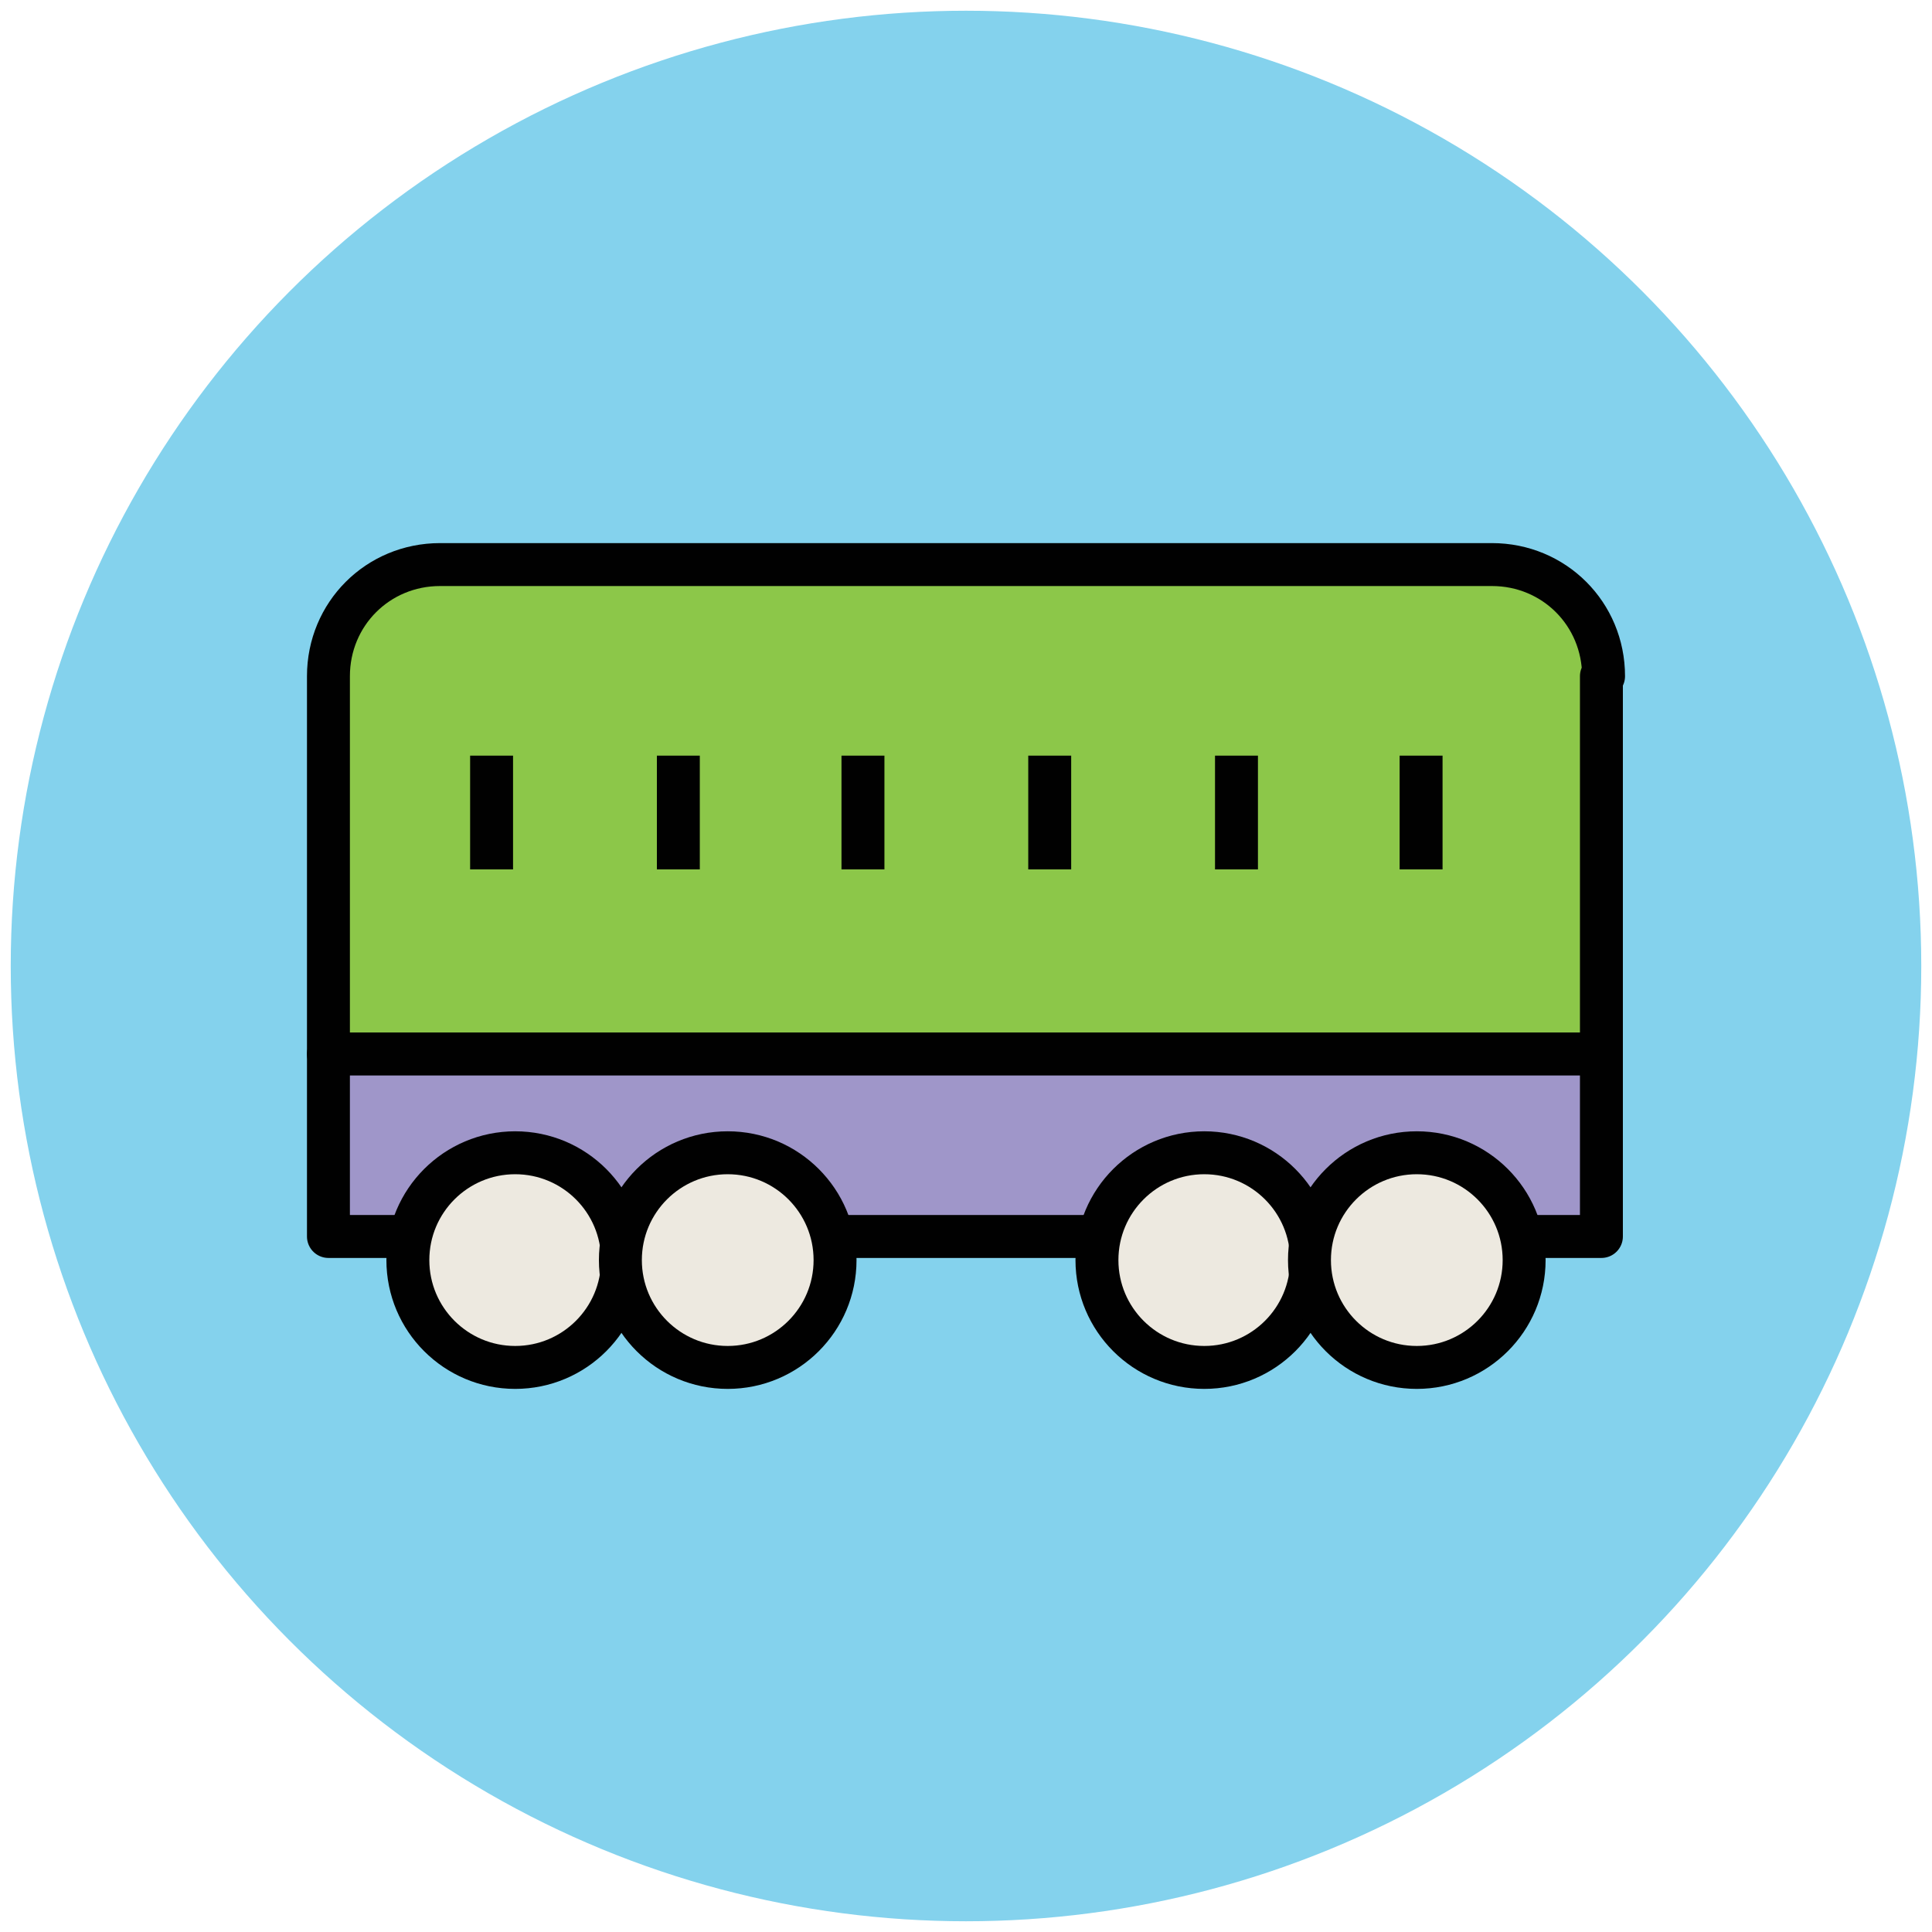 <?xml version="1.0" encoding="utf-8"?>
<!-- Generator: Adobe Illustrator 18.1.1, SVG Export Plug-In . SVG Version: 6.00 Build 0)  -->
<svg version="1.1" id="Layer_1" xmlns="http://www.w3.org/2000/svg" xmlns:xlink="http://www.w3.org/1999/xlink" x="0px" y="0px"
	 viewBox="0 0 90 90" enable-background="new 0 0 90 90" xml:space="preserve">
<g>
	<circle fill="#84D2ED" cx="45" cy="45" r="44.5"/>
	<g>
		<path fill="#8CC749" stroke="#010101" stroke-width="2" stroke-linejoin="round" stroke-miterlimit="10" d="M74.7,31.5
			c0-2.9-2.3-5.2-5.2-5.2h-49c-2.9,0-5.2,2.3-5.2,5.2v17.6h59.3V31.5z"/>
		
			<line fill="none" stroke="#010101" stroke-width="2" stroke-linejoin="round" stroke-miterlimit="10" x1="66.2" y1="35.2" x2="66.2" y2="40.5"/>
		
			<line fill="none" stroke="#010101" stroke-width="2" stroke-linejoin="round" stroke-miterlimit="10" x1="22.9" y1="35.2" x2="22.9" y2="40.5"/>
		
			<line fill="none" stroke="#010101" stroke-width="2" stroke-linejoin="round" stroke-miterlimit="10" x1="31.6" y1="35.2" x2="31.6" y2="40.5"/>
		
			<line fill="none" stroke="#010101" stroke-width="2" stroke-linejoin="round" stroke-miterlimit="10" x1="40.2" y1="35.2" x2="40.2" y2="40.5"/>
		
			<line fill="none" stroke="#010101" stroke-width="2" stroke-linejoin="round" stroke-miterlimit="10" x1="48.9" y1="35.2" x2="48.9" y2="40.5"/>
		
			<line fill="none" stroke="#010101" stroke-width="2" stroke-linejoin="round" stroke-miterlimit="10" x1="57.6" y1="35.2" x2="57.6" y2="40.5"/>
		
			<rect x="15.3" y="49.1" fill="#9F96C9" stroke="#010101" stroke-width="2" stroke-linejoin="round" stroke-miterlimit="10" width="59.3" height="8.5"/>
		
			<circle fill="#EDE9E0" stroke="#010101" stroke-width="2" stroke-linejoin="round" stroke-miterlimit="10" cx="24" cy="58.7" r="5"/>
		
			<circle fill="#EDE9E0" stroke="#010101" stroke-width="2" stroke-linejoin="round" stroke-miterlimit="10" cx="33.9" cy="58.7" r="5"/>
		
			<circle fill="#EDE9E0" stroke="#010101" stroke-width="2" stroke-linejoin="round" stroke-miterlimit="10" cx="56.1" cy="58.7" r="5"/>
		
			<circle fill="#EDE9E0" stroke="#010101" stroke-width="2" stroke-linejoin="round" stroke-miterlimit="10" cx="66" cy="58.7" r="5"/>
	</g>
</g>
</svg>
